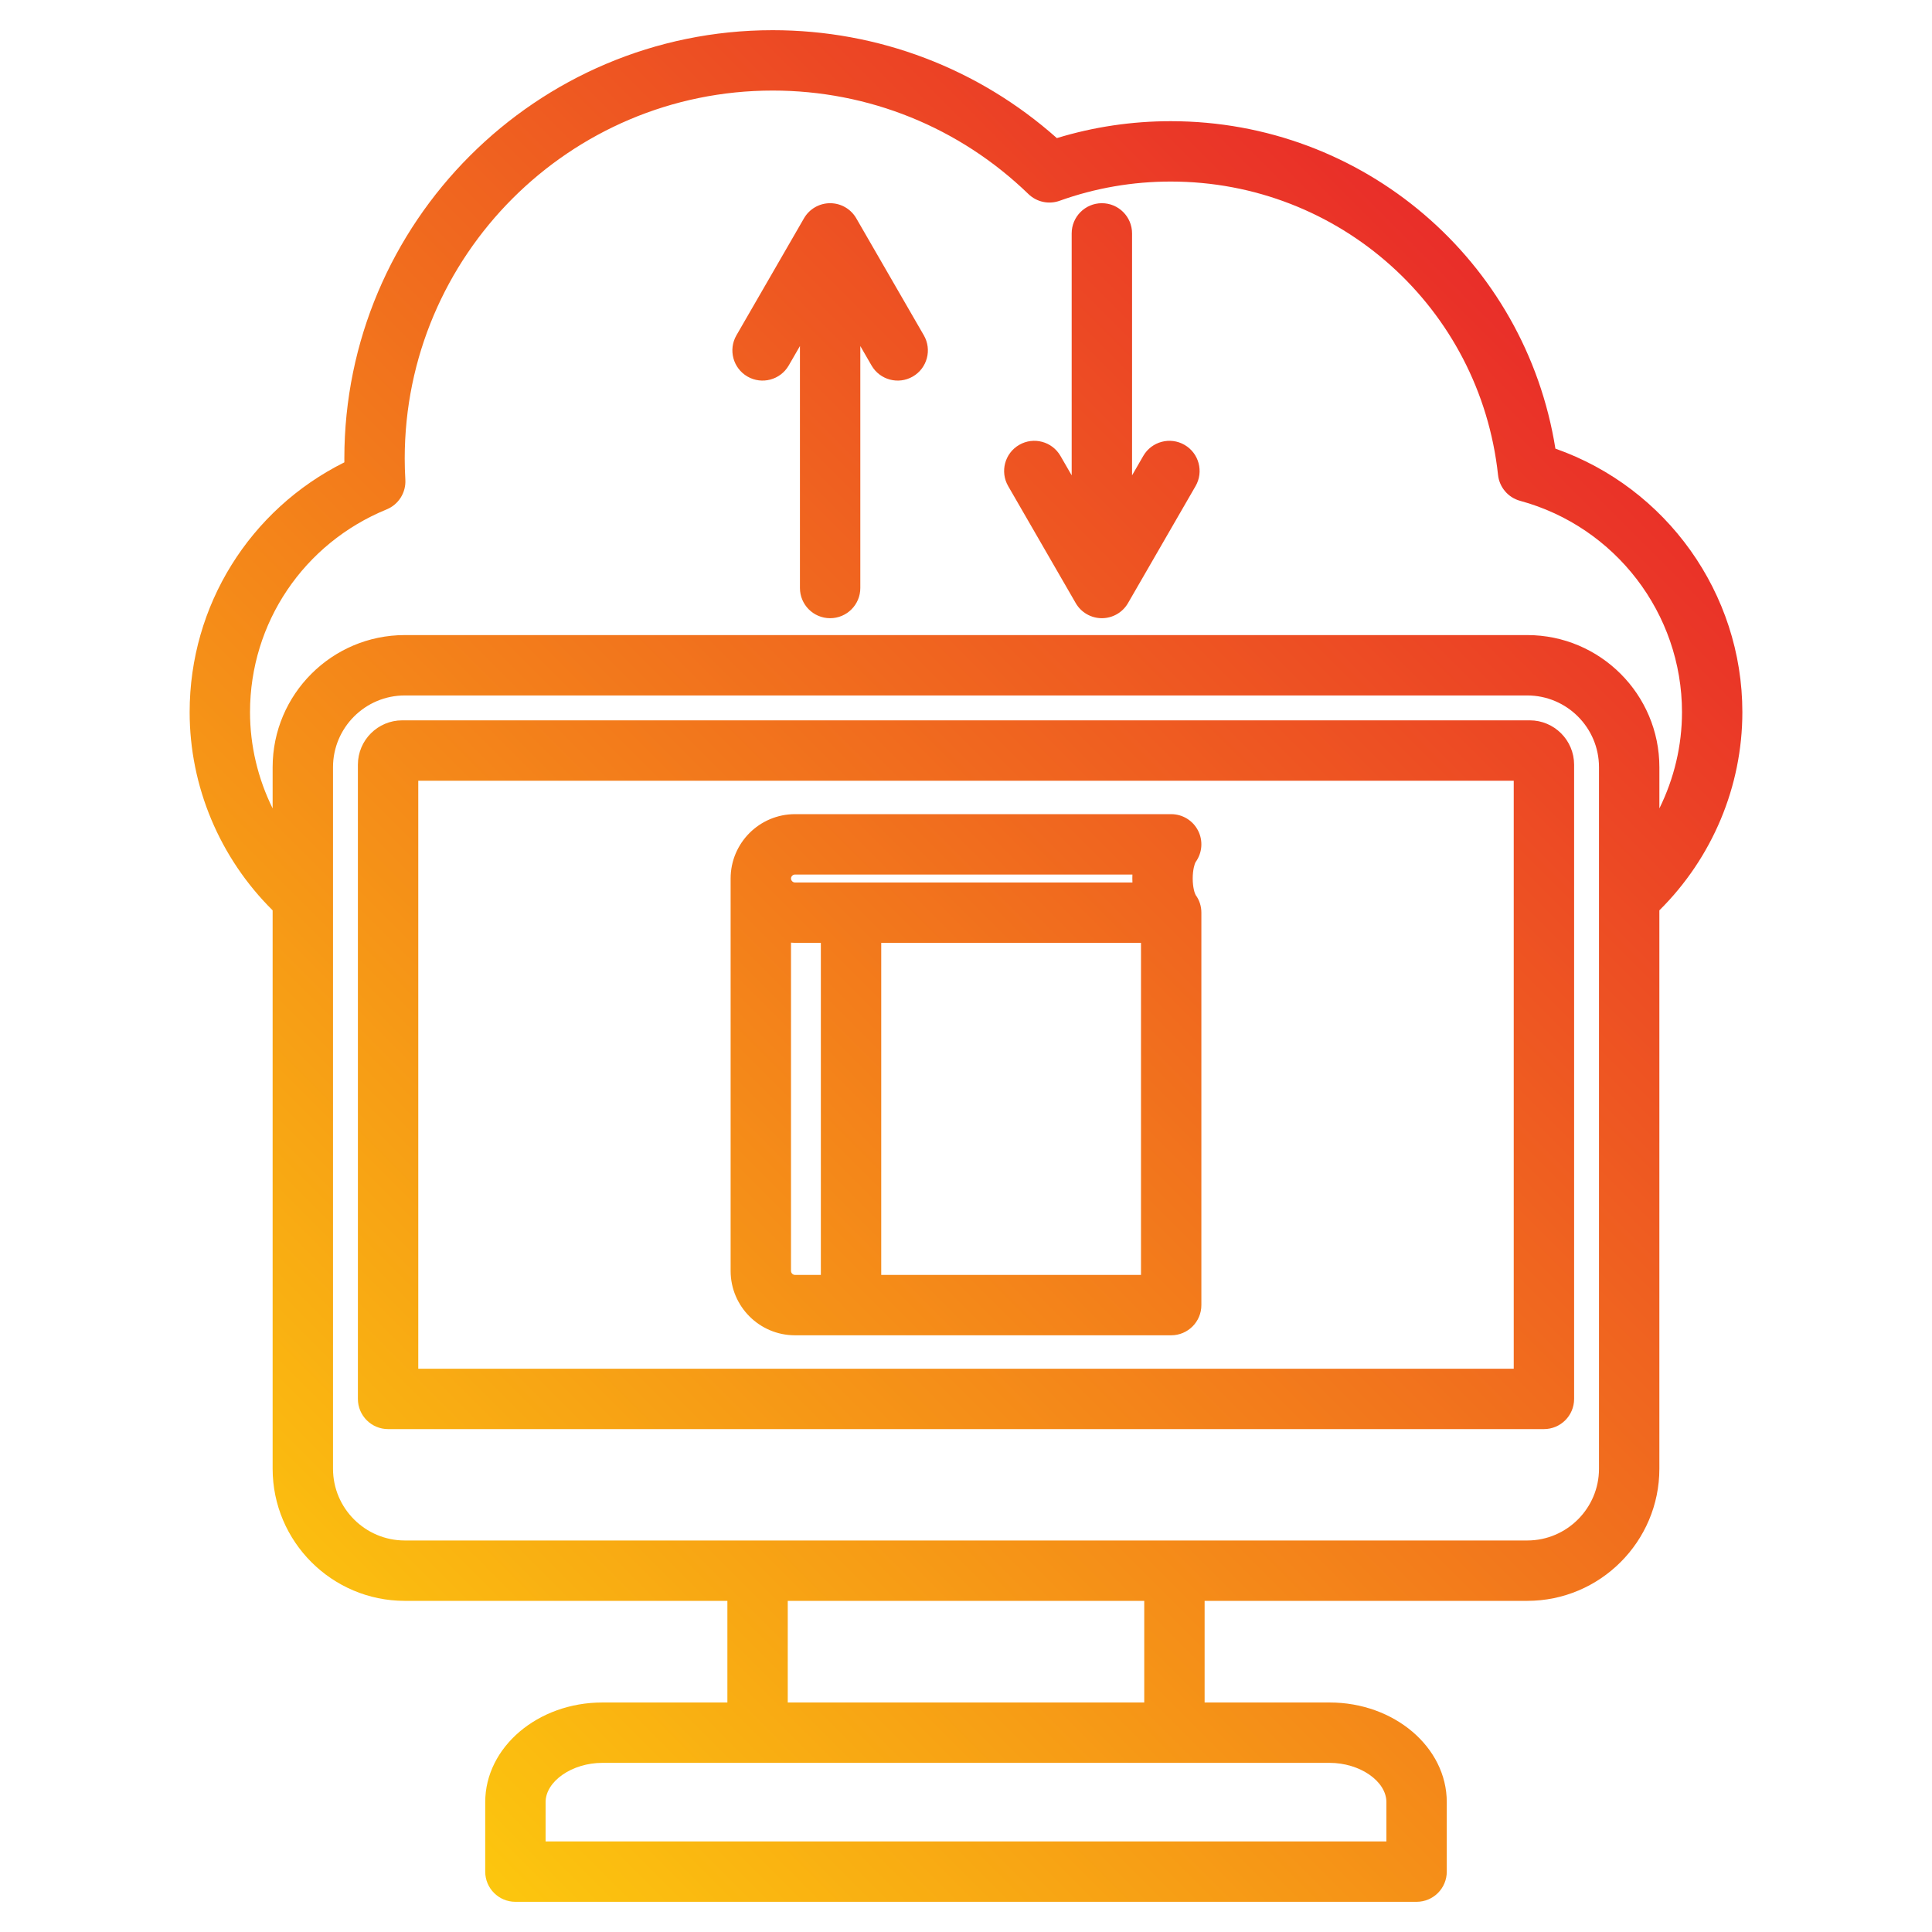 <svg id="Layer_1" enable-background="new 0 0 512 512" viewBox="0 0 512 512" xmlns="http://www.w3.org/2000/svg" xmlns:xlink="http://www.w3.org/1999/xlink"><linearGradient id="SVGID_1_" gradientUnits="userSpaceOnUse" x1="76.773" x2="422.648" y1="447.498" y2="101.623"><stop offset="0" stop-color="#fcc60e"/><stop offset="1" stop-color="#e92e29"/></linearGradient><path d="m461.743 188.725c0-31.496-20.117-59.48-49.544-69.832-7.957-49.83-50.882-86.778-101.942-86.778-10.305 0-20.434 1.507-30.179 4.483-20.793-18.479-47.349-28.598-75.32-28.598-62.586 0-113.504 50.918-113.504 113.504 0 .338.002.677.005 1.019-25.084 12.525-41.002 37.935-41.002 66.202 0 19.696 7.976 38.635 21.993 52.526v147.971c0 19.312 15.711 35.022 35.021 35.022h85.493v26.932h-33.132c-17.117 0-31.044 11.849-31.044 26.412v18.412c0 4.418 3.582 8 8 8h238.822c4.418 0 8-3.582 8-8v-18.412c0-14.563-13.927-26.412-31.044-26.412h-33.131v-26.932h85.492c19.312 0 35.022-15.711 35.022-35.022v-147.972c14.018-13.891 21.994-32.83 21.994-52.525zm-94.332 288.863v10.412h-222.822v-10.412c0-5.547 7.03-10.412 15.044-10.412h192.734c8.014 0 15.044 4.865 15.044 10.412zm-64.175-26.412h-94.472v-26.932h94.472zm120.515-61.954c0 10.489-8.533 19.022-19.022 19.022h-297.458c-10.488 0-19.021-8.533-19.021-19.022v-185.899c0-10.488 8.533-19.021 19.021-19.021h297.457c10.489 0 19.022 8.533 19.022 19.021v185.899zm-19.022-220.92h-297.458c-19.311 0-35.021 15.711-35.021 35.021v10.914c-3.889-7.879-5.993-16.596-5.993-25.513 0-23.631 14.212-44.721 36.207-53.728 3.16-1.294 5.15-4.451 4.956-7.86-.11-1.923-.166-3.817-.166-5.633 0-53.764 43.74-97.504 97.504-97.504 25.433 0 49.507 9.74 67.787 27.427 2.189 2.119 5.395 2.811 8.263 1.781 9.426-3.38 19.334-5.094 29.449-5.094 44.652 0 81.942 33.427 86.739 77.754.354 3.273 2.677 5.995 5.854 6.859 25.255 6.869 42.894 29.896 42.894 55.997 0 8.916-2.104 17.632-5.992 25.511v-10.912c-.001-19.309-15.712-35.02-35.023-35.02zm.677 22.595h-298.812c-6.478 0-11.748 5.271-11.748 11.748v168.081c0 4.418 3.582 8 8 8h306.309c4.418 0 8-3.582 8-8v-168.08c-.001-6.478-5.271-11.749-11.749-11.749zm-4.252 171.83h-290.308v-155.83h290.309v155.83zm-190.478-8.863h99.7c4.418 0 8-3.582 8-8v-103.999c0-1.697-.508-3.305-1.51-4.675-.256-.415-.785-2.03-.785-4.379 0-2.348.528-3.962.753-4.33 1.778-2.433 2.039-5.657.676-8.343-1.364-2.687-4.121-4.379-7.134-4.379h-99.7c-9.402 0-17.052 7.649-17.052 17.052v.054 103.946c0 9.404 7.649 17.053 17.052 17.053zm22.859-16v-87.999h68.841v87.999zm-22.859-106.104h89.423c-.012.349-.018.699-.018 1.052 0 .354.014.704.026 1.054h-89.431c-.561 0-1.052-.492-1.052-1.054 0-.561.491-1.052 1.052-1.052zm-1.052 18.052c.35.021.697.053 1.052.053h6.859v87.999h-6.859c-.561 0-1.052-.492-1.052-1.053zm107.213-120.993-17.903 31.009c-1.429 2.476-4.069 4-6.928 4s-5.499-1.524-6.928-4l-17.903-31.009c-2.21-3.826-.898-8.719 2.928-10.928 3.828-2.21 8.72-.897 10.928 2.928l2.976 5.153v-64.122c0-4.418 3.582-8 8-8s8 3.582 8 8v64.123l2.976-5.153c2.208-3.826 7.101-5.138 10.928-2.928 3.824 2.209 5.136 7.101 2.926 10.927zm-72.012-39.96c2.21 3.826.898 8.719-2.928 10.928-3.828 2.21-8.72.896-10.928-2.928l-2.976-5.153v64.123c0 4.418-3.582 8-8 8s-8-3.582-8-8v-64.123l-2.976 5.153c-2.209 3.826-7.104 5.137-10.928 2.928-3.826-2.209-5.138-7.102-2.928-10.928l17.903-31.009c1.429-2.476 4.069-4 6.928-4s5.499 1.524 6.928 4z" fill="url(#SVGID_1_)"/></svg>